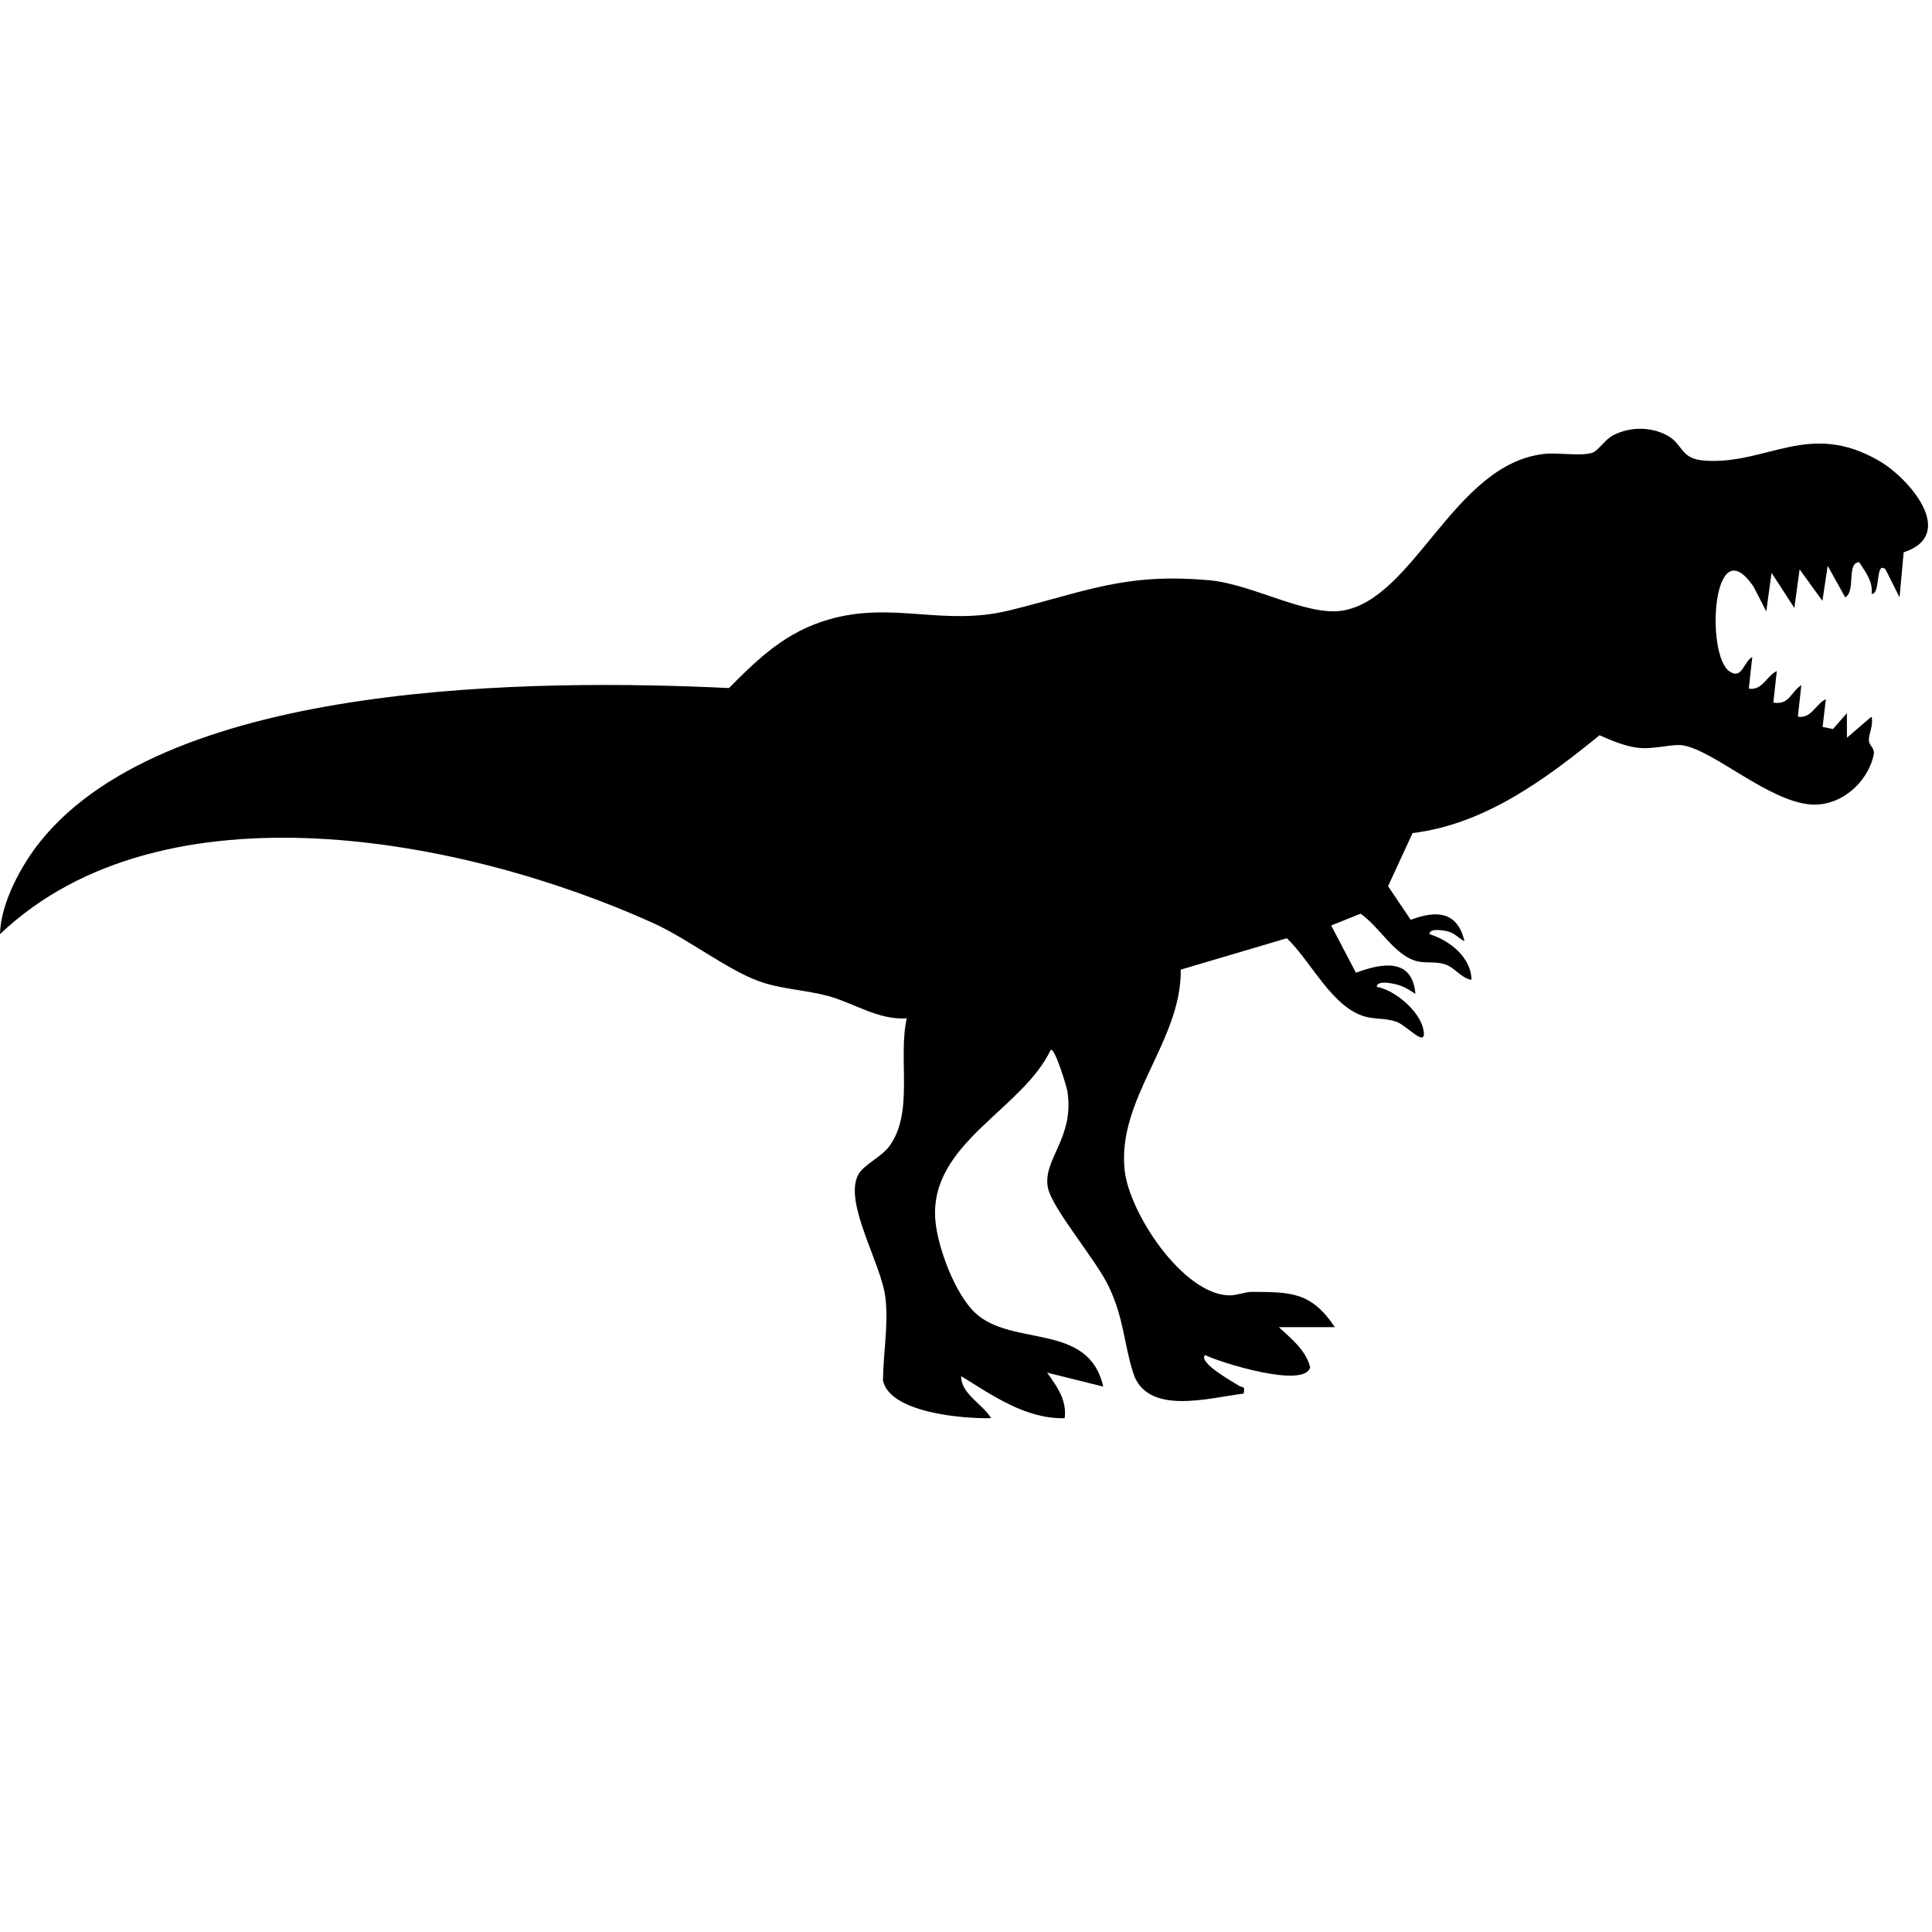 <?xml version="1.0" encoding="UTF-8"?>
<svg id="Layer_1" xmlns="http://www.w3.org/2000/svg" version="1.1" viewBox="0 0 512 512">
  <!-- Generator: Adobe Illustrator 29.5.1, SVG Export Plug-In . SVG Version: 2.1.0 Build 141)  -->
  <path d="M338.86,351.66c3.34,3.12,7.1,6,8.35,10.64-1.33,5.83-23.93-1.23-27.86-3.2-1.99,2.04,8.01,7.46,9.01,8.15.82.57,1.71-.15,1.22,2.07-8.93,1.04-25.66,6.06-29.3-5.56-2.47-7.88-2.39-14.07-6.3-22.52-3.38-7.3-15.19-20.92-16.28-26.52-1.46-7.48,7.14-13.11,5.16-25.58-.19-1.19-3.35-11.65-4.41-10.91-7.54,15.9-32.11,24.74-30.59,44.96.54,7.21,5.25,19.79,10.59,24.75,9.85,9.16,30.06,2.37,33.92,19.52l-14.87-3.7c2.59,3.64,5.27,7.25,4.65,12.08-10.28.24-19.08-6-27.43-11.15-.06,4.76,5.83,7.45,7.91,11.14-7.16.16-26.69-1.33-28.63-9.95.05-7.3,1.5-14.67.64-22.01-1.06-9.05-11.1-25.09-7.22-32.52,1.39-2.67,6.06-4.64,8.24-7.56,6.64-8.92,2.23-23.38,4.65-33.92-7.49.5-13.92-3.99-20.63-5.86-6.01-1.67-12.47-1.81-18.39-3.92-8.54-3.05-18.89-11.26-28.21-15.48-49.47-22.37-129.7-38.25-173.08,2.95.16-8.19,5.64-18.3,10.72-24.61,34.54-42.91,132.39-43,182.47-40.61,8.02-8.09,15.13-14.9,26.48-18.18,16.98-4.91,30.28,1.91,47.81-2.39,20.22-4.97,30.65-10.04,53.14-7.98,11.27,1.03,25.78,9.61,35.23,8.02,19.03-3.2,29.49-38.81,53.31-41.51,3.83-.43,9.53.66,12.73-.29,1.66-.49,3.37-3.49,5.58-4.64,4.4-2.29,9.9-2.35,14.31,0s3.35,6.27,10.07,6.71c16.53,1.08,27.67-10.81,46.29.14,7.89,4.64,20.65,19.46,6.35,24.15l-1.09,11.93-3.72-7.42c-2.78-2.42-1.22,6.78-3.69,6.5.41-3.31-1.62-5.78-3.27-8.37-3.45,0-.84,7.67-3.71,9.3l-4.65-8.36-1.4,9.29-6.04-8.36-1.4,10.22-6.04-9.29-1.4,10.21-3.3-6.44c-10.94-16.28-12.86,17.9-6.48,22.32,3.42,2.37,3.79-2.64,6.07-3.78l-.92,8.36c3.59.61,4.7-3.37,7.42-4.64l-.92,8.36c4.32.68,4.59-2.81,7.42-4.64l-.92,8.36c3.59.61,4.7-3.37,7.42-4.64l-.86,7.37,2.74.55,3.69-4.19.02,6.5,6.49-5.58c.64,2.06-.74,4.62-.68,6.25.06,1.54,1.71,2,1.26,3.97-1.7,7.49-8.97,13.71-16.84,13.03-11.17-.97-25.55-14.32-33.71-15.66-2.73-.45-7.61,1.12-11.75.67-3.45-.37-7.18-1.94-10.33-3.34-14.49,11.77-30.37,23.55-49.55,25.93l-6.5,14.07,6.01,8.91c6.72-2.54,12.34-2.37,14.25,5.67-1.59-.77-2.49-2.1-4.37-2.59-.88-.23-4.98-1.03-4.91.72,5.24,1.64,11.01,6.02,11.14,12.09-2.89-.43-4.42-3.42-7.4-4.21-2.37-.63-4.59-.18-6.79-.65-6.08-1.31-10.16-9.21-15.22-12.65l-7.78,3.12,6.56,12.53c6.92-2.61,14.97-3.99,15.76,5.59-1.8-1.17-3.14-2.06-5.32-2.57-.93-.22-4.95-1.07-4.89.7,4.89.93,11.4,6.49,12.34,11.4,1,5.22-4.34-1.16-7.18-2.14s-5.33-.62-8-1.29c-8.98-2.27-14.61-14.81-21.03-20.84l-28.1,8.32c.23,18.95-16.99,34.2-14.86,53.27,1.25,11.18,15.19,32.5,27.46,33.05,2.27.1,4.16-.93,6.34-.92,10.3.04,15.69.05,21.88,9.34h-14.87Z"/>
</svg>